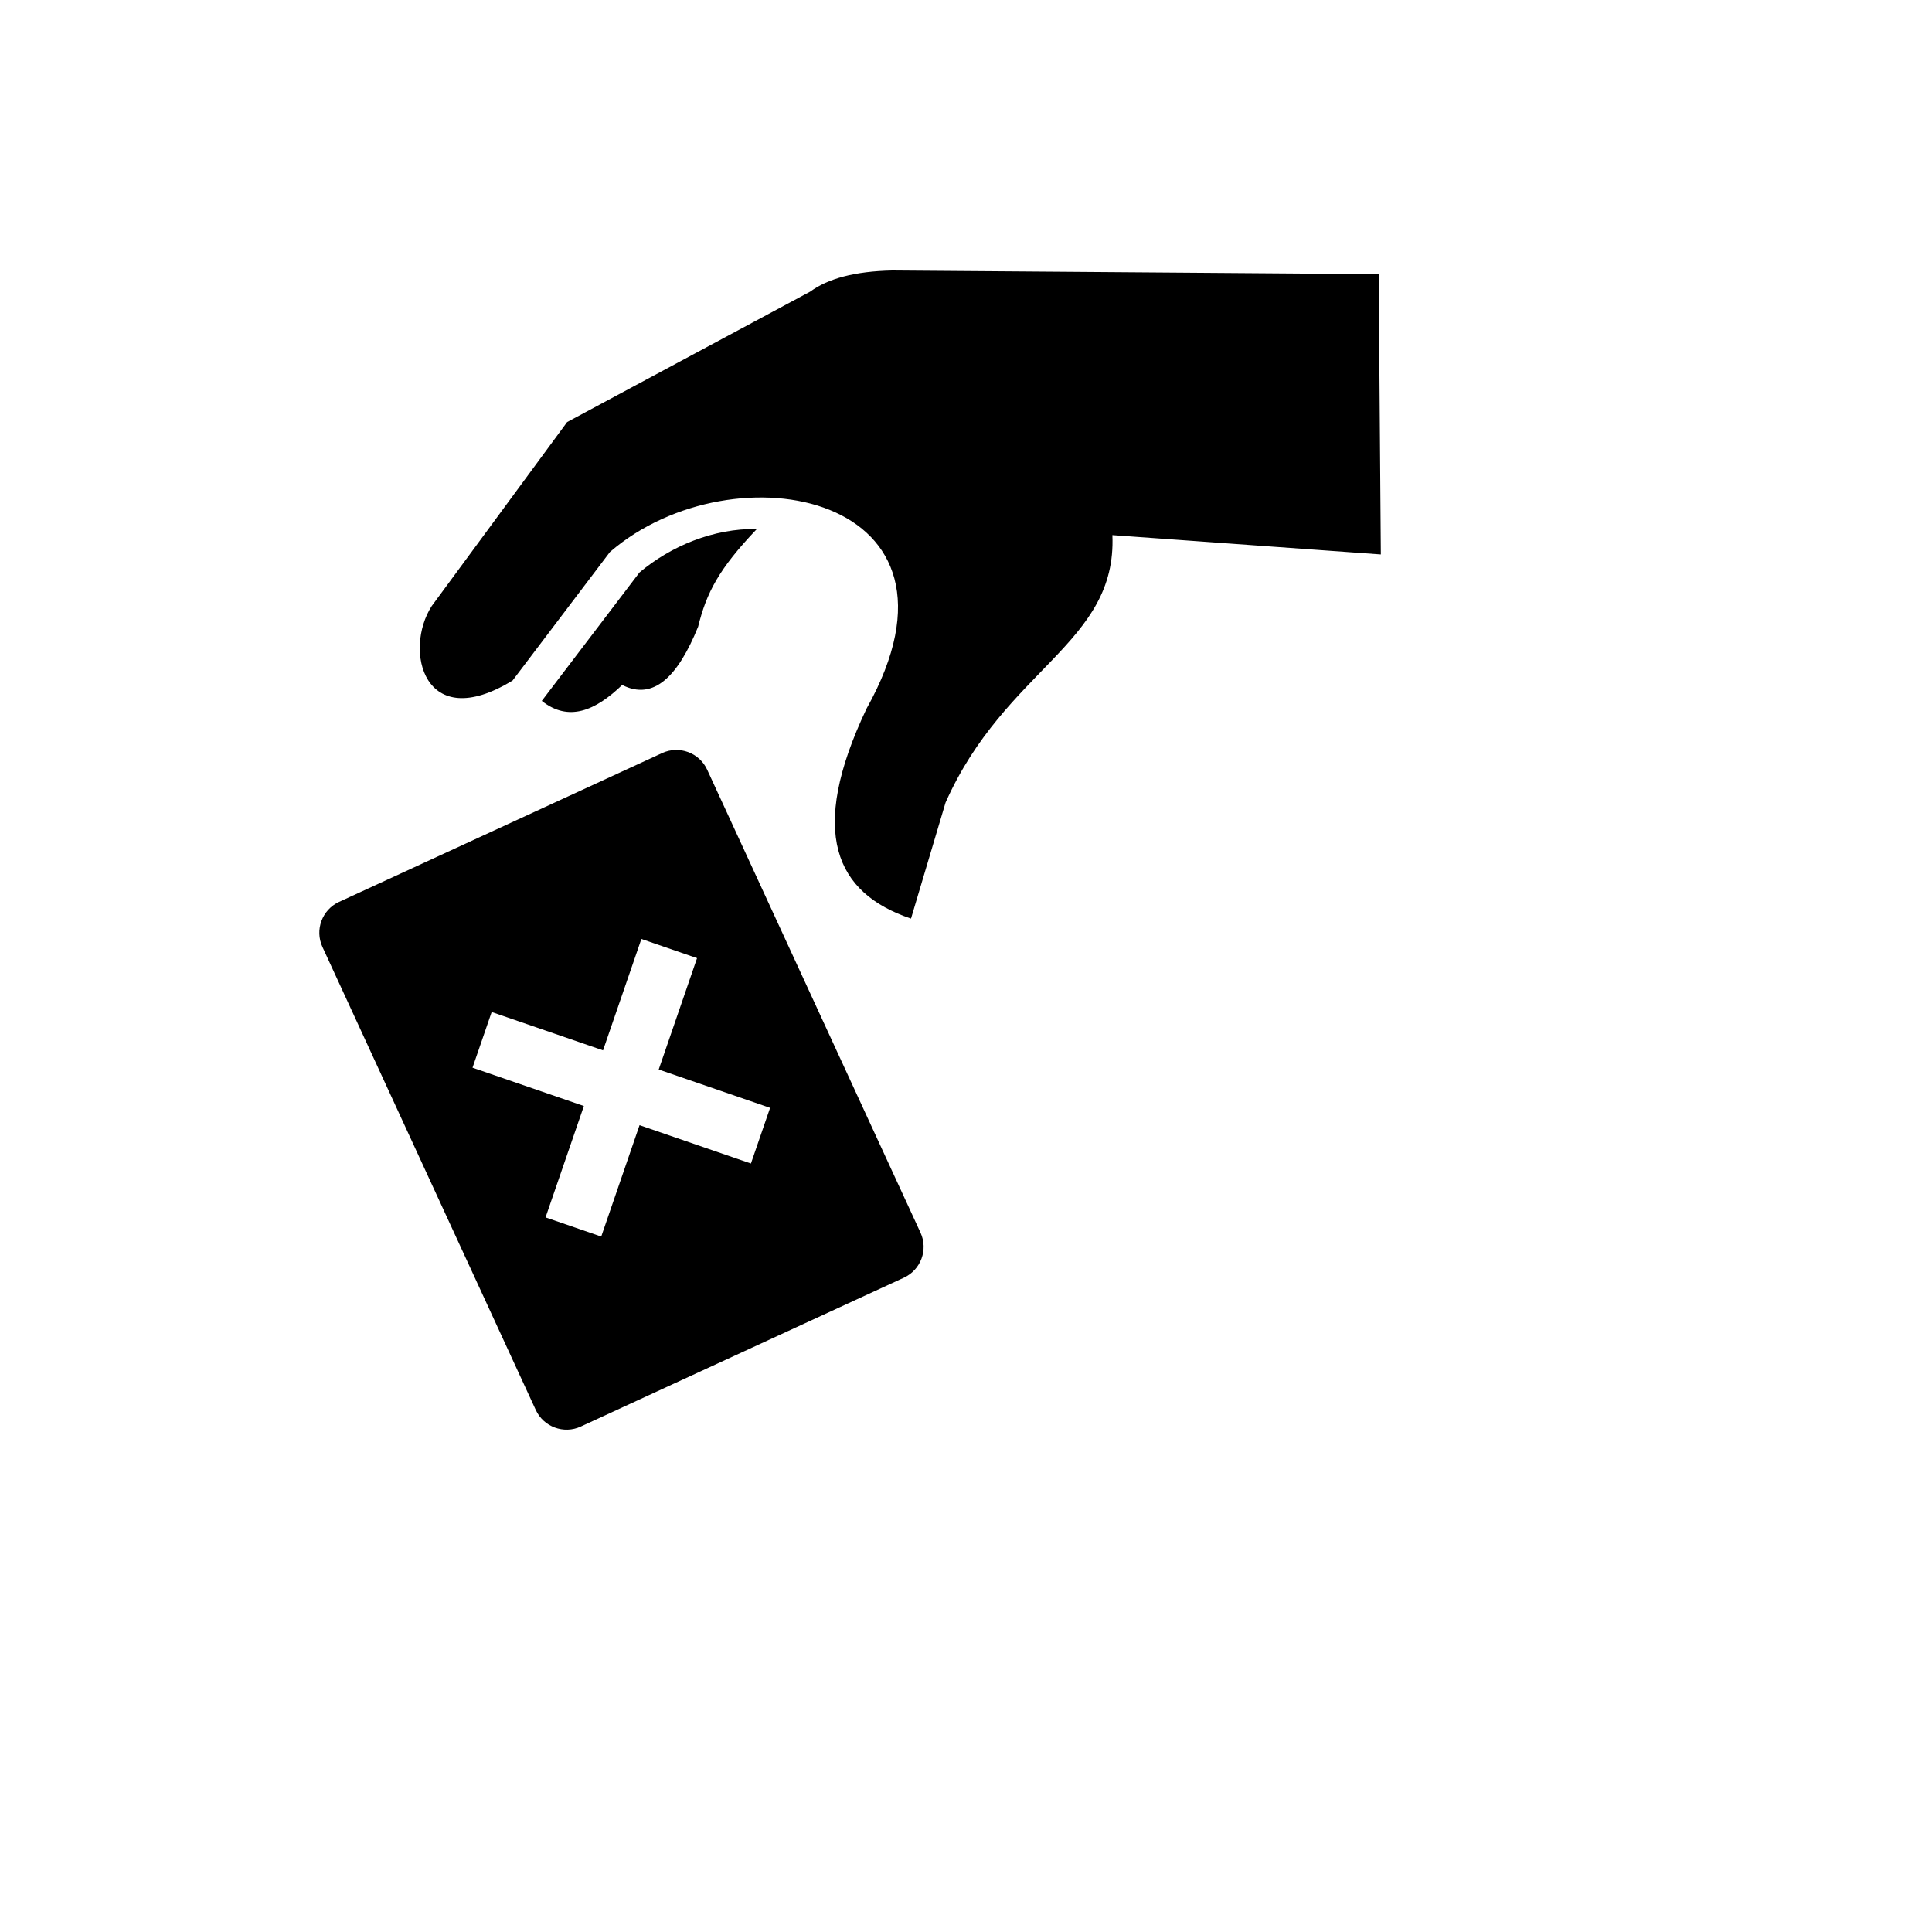 <svg xmlns="http://www.w3.org/2000/svg" version="1.1" xmlns:xlink="http://www.w3.org/1999/xlink" width="100%" height="100%" id="svgWorkerArea" viewBox="-25 -25 625 625" xmlns:idraw="https://idraw.muisca.co" style="background: white;"><defs id="defsdoc"><pattern id="patternBool" x="0" y="0" width="10" height="10" patternUnits="userSpaceOnUse" patternTransform="rotate(35)"><circle cx="5" cy="5" r="4" style="stroke: none;fill: #ff000070;"></circle></pattern></defs><g id="fileImp-389621292" class="cosito"><path id="pathImp-438752630" fill="#000" class="grouped" d="M148.317 431.12C148.317 431.12 79.308 281.334 79.308 281.334 76.775 275.839 79.186 269.307 84.677 266.773 84.677 266.773 189.209 218.611 189.209 218.611 194.698 216.086 201.237 218.49 203.766 223.99 203.766 223.99 272.785 373.765 272.785 373.765 275.318 379.27 272.907 385.793 267.407 388.332 267.407 388.332 162.885 436.488 162.885 436.488 157.385 439.032 150.852 436.609 148.317 431.12 148.317 431.12 148.317 431.12 148.317 431.12M169.496 375.027C169.496 375.027 181.893 338.995 181.893 338.995 181.893 338.995 217.925 351.394 217.925 351.394 217.925 351.394 224.124 333.385 224.124 333.385 224.124 333.385 188.092 320.988 188.092 320.988 188.092 320.988 200.494 284.956 200.494 284.956 200.494 284.956 182.486 278.757 182.486 278.757 182.486 278.757 170.083 314.784 170.083 314.784 170.083 314.784 134.057 302.382 134.057 302.382 134.057 302.382 127.858 320.395 127.858 320.395 127.858 320.395 163.885 332.797 163.885 332.797 163.885 332.797 151.483 368.829 151.483 368.829 151.483 368.829 169.496 375.027 169.496 375.027M255.339 204.224C294.105 134.928 212.357 119.001 172.316 153.567 172.316 153.567 140.834 195.127 140.834 195.127 112.028 212.773 105.475 185.24 114.679 171.032 114.679 171.032 158.467 111.536 158.467 111.536 158.467 111.536 237.097 69.335 237.097 69.335 242.85 65.126 251.534 62.752 263.616 62.5 263.616 62.5 420.998 63.684 420.998 63.684 420.998 63.684 421.699 154.361 421.699 154.361 421.699 154.361 334.858 148.109 334.858 148.109 336.329 183.228 300.273 191.067 280.891 234.628 280.891 234.628 269.712 272.163 269.712 272.163 245.258 263.941 236.296 244.35 255.339 204.222 255.339 204.222 255.339 204.224 255.339 204.224M150.269 201.734C150.269 201.734 181.869 160.192 181.869 160.192 191.932 151.713 205.752 145.888 219.842 146.131 207.488 159.086 203.528 166.814 200.843 177.731 194.369 193.735 186.486 201.759 176.268 196.584 167.599 204.938 158.939 208.619 150.269 201.735 150.269 201.735 150.269 201.734 150.269 201.734"></path></g></svg>